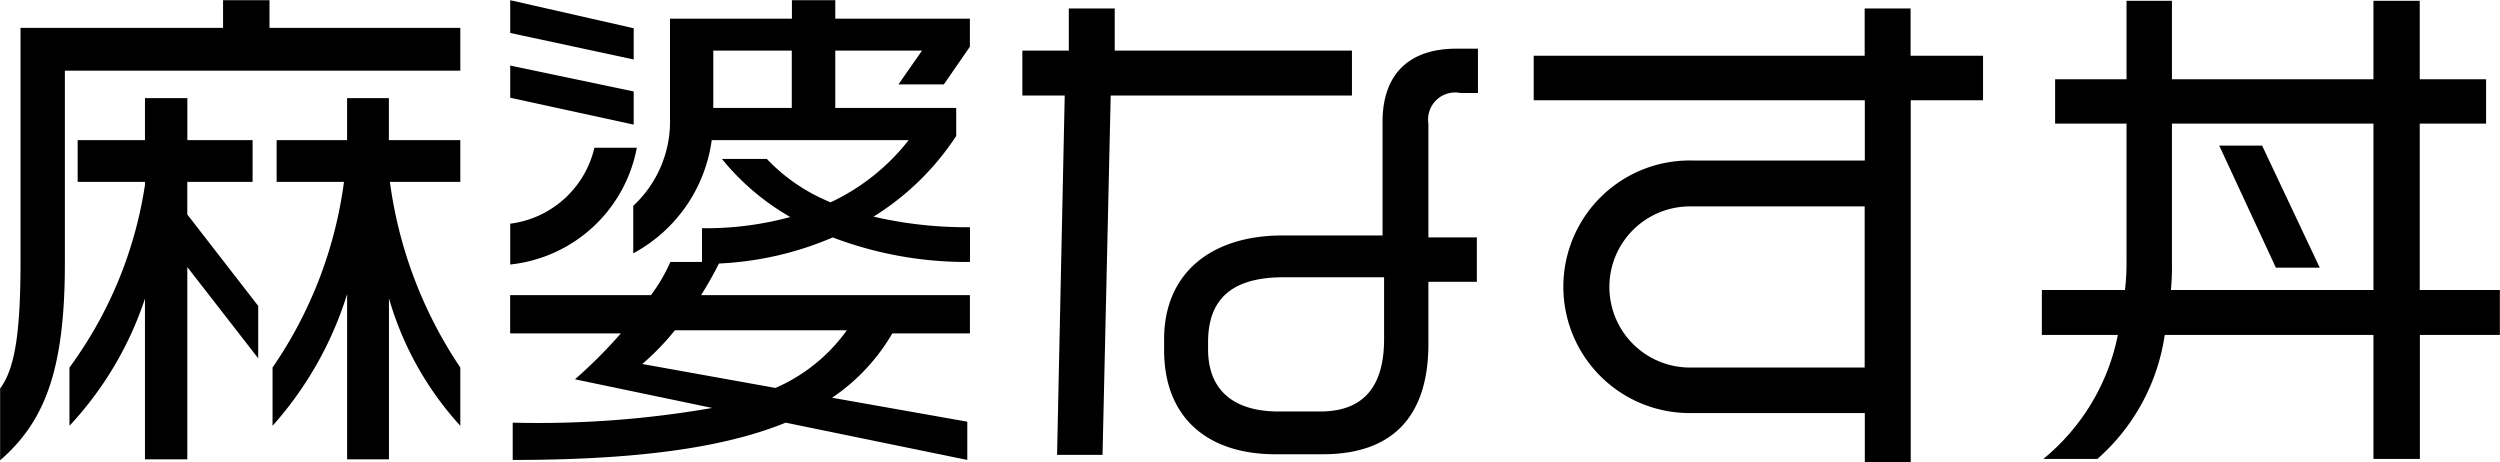 <svg xmlns="http://www.w3.org/2000/svg" width="127.407" height="23.56" viewBox="0 0 127.407 23.56">
  <defs>
    <style>
      .cls-1 {
        fill-rule: evenodd;
      }
    </style>
  </defs>
  <path id="麻婆なす丼" class="cls-1" d="M325.771,5868.64v-2.97a22.173,22.173,0,0,1-3.588-9.46h3.588v-2.13H322.13v-2.14H320v2.14H316.41v2.13h3.432a21.681,21.681,0,0,1-3.64,9.46v2.97a18.157,18.157,0,0,0,3.8-6.71v8.42h2.132v-8.21A16.317,16.317,0,0,0,325.771,5868.64Zm0-18.1v-2.18h-9.725v-1.41H313.68v1.41H303.358v11.93c0,3.87-.338,5.49-1.04,6.45v3.66c2.262-1.97,3.3-4.57,3.3-10.03v-9.83h20.151Zm-10.3,14.66v-2.67l-3.614-4.66v-1.66h3.328v-2.13H311.86v-2.14H309.7v2.14H306.27v2.13H309.7v0.15a20.983,20.983,0,0,1-3.848,9.31v2.97a17.618,17.618,0,0,0,3.848-6.48v8.19h2.158v-9.8Zm19.136-15.23v-1.59l-6.293-1.43v1.67Zm17.134,13.96v-1.95h-13.7a18.39,18.39,0,0,0,.91-1.61,16.621,16.621,0,0,0,5.8-1.33,19.173,19.173,0,0,0,6.994,1.25v-1.77a20.981,20.981,0,0,1-4.914-.54,13.629,13.629,0,0,0,4.212-4.11v-1.43H344.88v-2.92h4.42l-1.2,1.72h2.314l1.326-1.92v-1.43H344.88v-0.94h-2.21v0.94h-6.214v5.04a5.864,5.864,0,0,1-1.872,4.5v2.42a7.727,7.727,0,0,0,4-5.77h10.037a10.927,10.927,0,0,1-3.979,3.17,9.3,9.3,0,0,1-3.25-2.21h-2.288a12.437,12.437,0,0,0,3.484,2.96,16.39,16.39,0,0,1-4.5.57v1.72h-1.612a8.7,8.7,0,0,1-.988,1.69h-7.177v1.95h5.643a24.609,24.609,0,0,1-2.34,2.34l6.994,1.46a51.6,51.6,0,0,1-10.167.75v1.9c6.475,0,10.843-.65,13.911-1.9l9.256,1.9v-1.95l-6.89-1.22a10.044,10.044,0,0,0,3.069-3.28h3.951Zm-17.134-10.64v-1.69l-6.293-1.32v1.64Zm0.156,1.18h-2.158a5.062,5.062,0,0,1-4.291,3.87v2.08A7.349,7.349,0,0,0,334.766,5854.47Zm7.9-2.03h-4v-2.92h4v2.92Zm2.808,11.33a8.756,8.756,0,0,1-3.64,2.94l-6.786-1.22a13.073,13.073,0,0,0,1.664-1.72h8.762Zm32.162-12.09v-2.26h-1.091c-2.522,0-3.771,1.4-3.771,3.72v5.8h-5.1c-3.692,0-6.032,1.97-6.032,5.28v0.57c0,3.43,2.21,5.3,5.668,5.3h2.418c3.77,0,5.382-2.16,5.382-5.61v-3.18h2.47v-2.26h-2.47v-5.8a1.379,1.379,0,0,1,1.639-1.56h0.883Zm-6.422.13v-2.29h-12.09v-2.15h-2.34v2.15h-2.367v2.29h2.159l-0.39,18.31H358.5l0.416-18.31h12.3Zm1.638,12.41c0,2.41-1.04,3.69-3.25,3.69h-2.132c-2.21,0-3.588-1.02-3.588-3.17v-0.37c0-2.39,1.456-3.3,3.848-3.3h5.122v3.15Zm30.524-12.17v-2.27h-3.692v-2.41h-2.34v2.41H380.474v2.27h16.874v3.07h-8.814a6.436,6.436,0,1,0,0,12.87h8.814v2.52h2.34v-18.46h3.692Zm-6.032,13.62h-8.814a4.106,4.106,0,1,1,0-8.21h8.814v8.21Zm32.371-1.66v-2.29h-4.083v-8.48h3.381v-2.26h-3.381v-4H423.27v4H413v-4h-2.314v4h-3.64v2.26h3.64v7.08a11.984,11.984,0,0,1-.078,1.4H406.37v2.29h3.874a10.924,10.924,0,0,1-3.8,6.32H409.2a10.424,10.424,0,0,0,3.433-6.32H423.27v6.32h2.366v-6.32h4.083Zm-6.449-2.29H412.948a12.69,12.69,0,0,0,.052-1.4v-7.08h10.27v8.48Zm-2.73-1.14-2.938-6.22h-2.184l2.886,6.22h2.236Z" transform="translate(-302.312 -5846.94)"/>
</svg>
